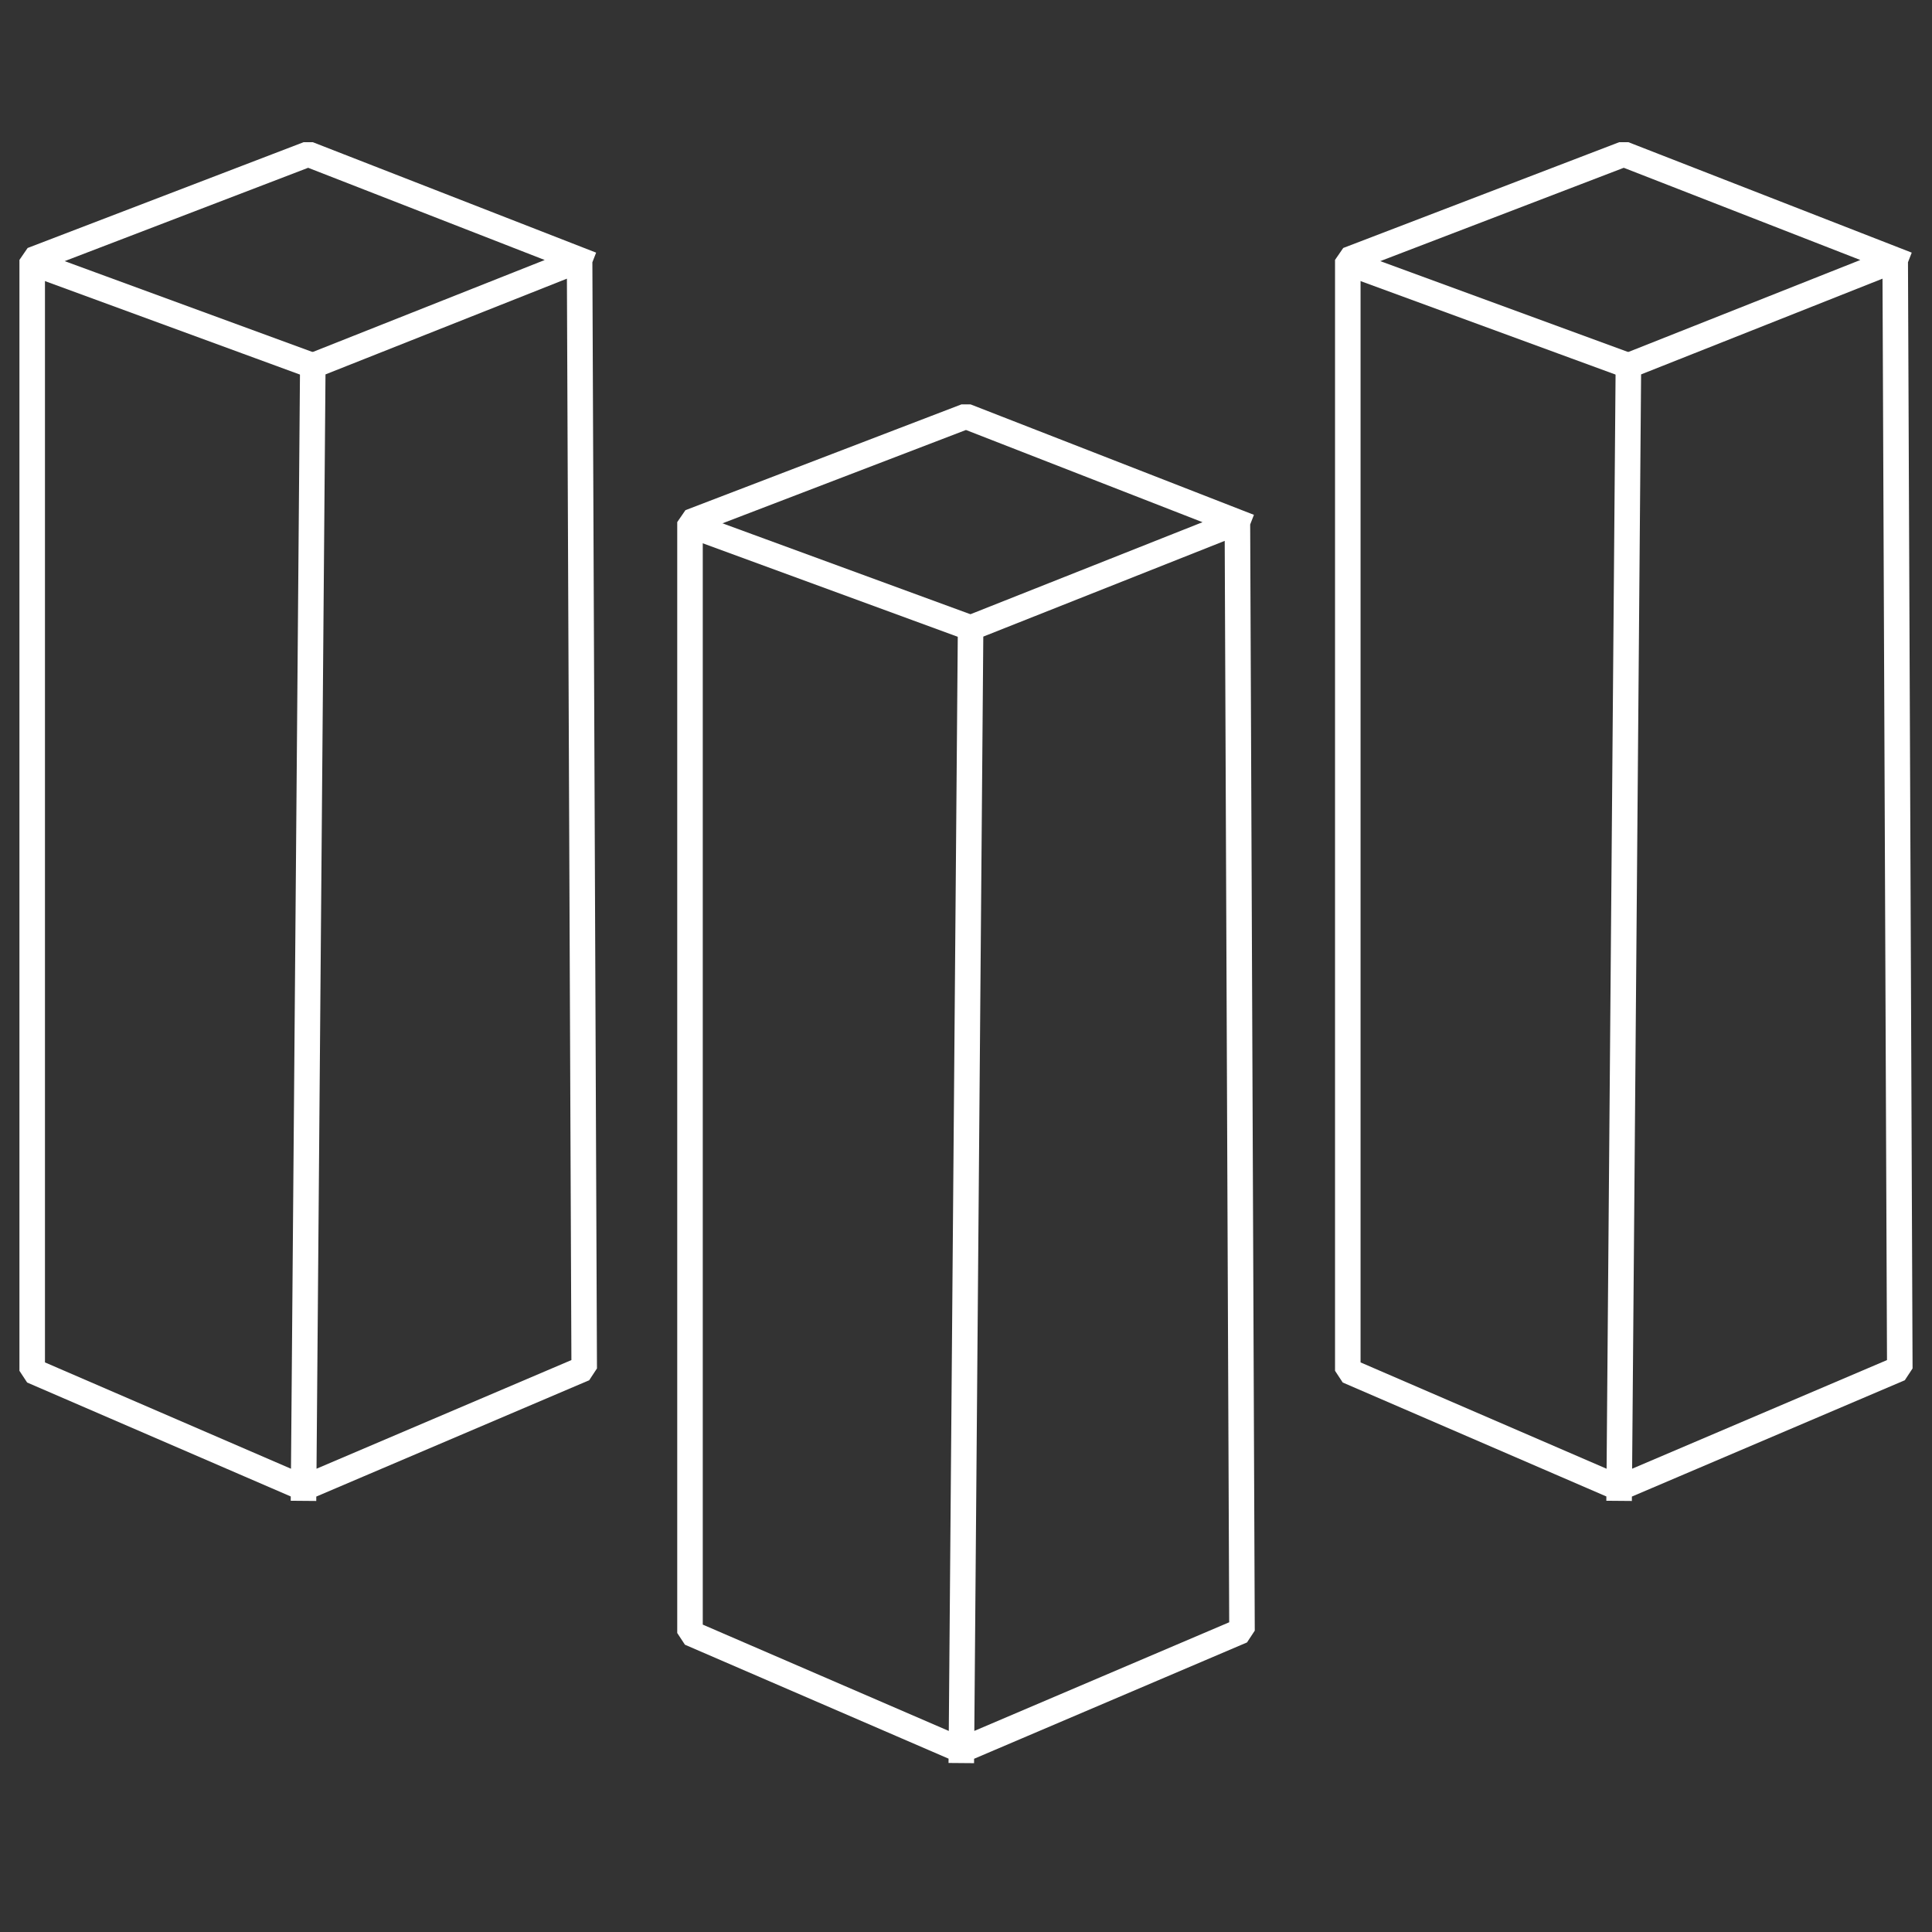 <?xml version="1.0" standalone="no"?>
<!DOCTYPE svg PUBLIC "-//W3C//DTD SVG 20010904//EN" "http://www.w3.org/TR/2001/REC-SVG-20010904/DTD/svg10.dtd">
<!-- Created using Krita: https://krita.org -->
<svg xmlns="http://www.w3.org/2000/svg" 
    xmlns:xlink="http://www.w3.org/1999/xlink"
    xmlns:krita="http://krita.org/namespaces/svg/krita"
    xmlns:sodipodi="http://sodipodi.sourceforge.net/DTD/sodipodi-0.dtd"
    width="100.8pt"
    height="100.8pt"
    viewBox="0 0 100.8 100.8">
<rect x="0" y="0" width="100.8" height="100.8" fill="#333333" stroke="none"/>
<defs/>
<path id="shape0" transform="translate(36, 21.72)" fill="none" stroke="#ffffff" stroke-width="1.332" stroke-linecap="square" stroke-linejoin="bevel" d="M28.56 5.52L14.4 0L0 5.52L0 63.48L14.16 69.6L28.8 63.36L28.56 5.52L14.64 11.04L14.16 69.6" sodipodi:nodetypes="ccccccccc"/><path id="shape1" transform="translate(36.24, 27.48)" fill="none" stroke="#ffffff" stroke-width="1.332" stroke-linecap="square" stroke-linejoin="bevel" d="M14.4 5.28L0 0" sodipodi:nodetypes="cc"/><path id="shape01" transform="translate(1.68, 8.04)" fill="none" stroke="#ffffff" stroke-width="1.332" stroke-linecap="square" stroke-linejoin="bevel" d="M28.56 5.52L14.4 0L0 5.52L0 63.48L14.16 69.6L28.8 63.36L28.56 5.52L14.64 11.04L14.16 69.6" sodipodi:nodetypes="ccccccccc"/><path id="shape11" transform="translate(1.92, 13.8)" fill="none" stroke="#ffffff" stroke-width="1.332" stroke-linecap="square" stroke-linejoin="bevel" d="M14.4 5.28L0 0" sodipodi:nodetypes="cc"/><path id="shape02" transform="translate(70.32, 8.04)" fill="none" stroke="#ffffff" stroke-width="1.332" stroke-linecap="square" stroke-linejoin="bevel" d="M28.56 5.52L14.4 0L0 5.52L0 63.48L14.16 69.6L28.8 63.36L28.56 5.52L14.64 11.04L14.16 69.6" sodipodi:nodetypes="ccccccccc"/><path id="shape12" transform="translate(70.56, 13.8)" fill="none" stroke="#ffffff" stroke-width="1.332" stroke-linecap="square" stroke-linejoin="bevel" d="M14.4 5.28L0 0" sodipodi:nodetypes="cc"/>
</svg>
